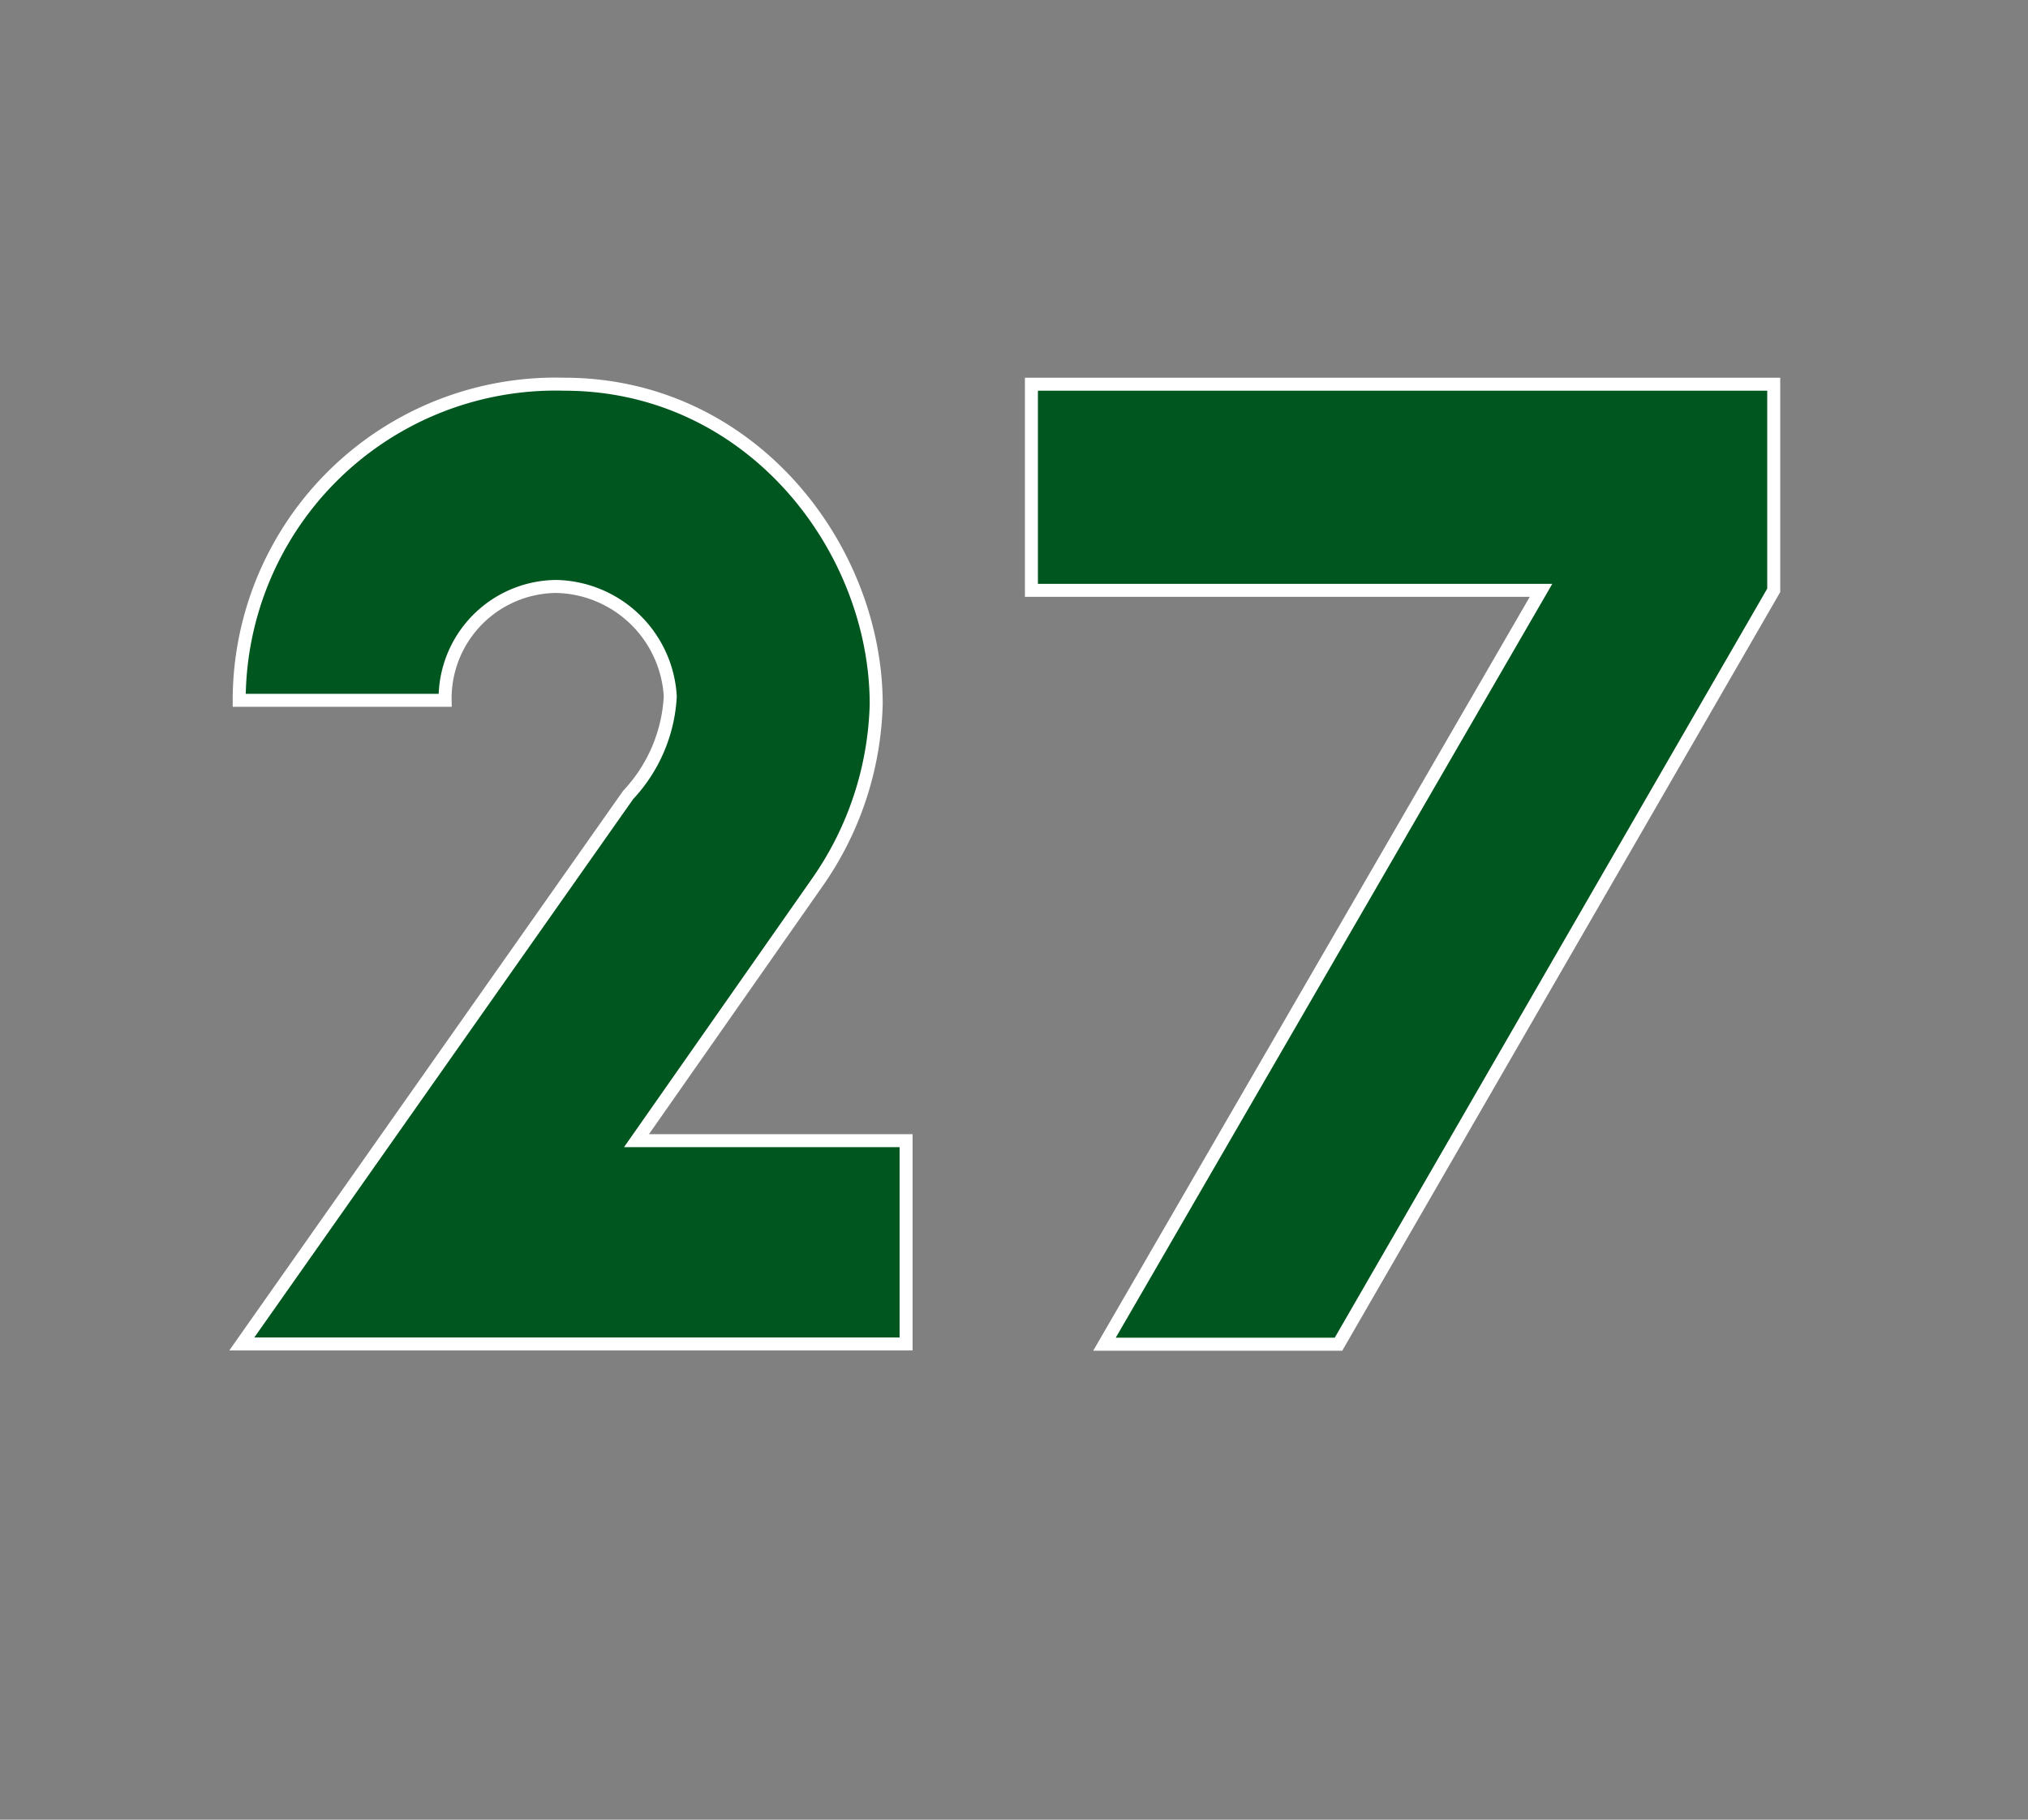 <svg id="c29e0cc4-6141-4755-8d28-a169d41a4f11" data-name="レイヤー 1" xmlns="http://www.w3.org/2000/svg" viewBox="0 0 78 70"><rect x="0" y="0" width="78" height="70" fill="#808080" stroke="none"/><title>num</title><path d="M24.16,30.58a6,6,0,0,0,1.62-3.79,4.49,4.49,0,0,0-4.38-4.23,4.31,4.31,0,0,0-4.28,4.38H9.2A12.17,12.17,0,0,1,21.7,14.78c7.19,0,12,6.3,12,12.31a12.49,12.49,0,0,1-2.22,6.79l-7,10H34.85V51.7H9.3Z" style="fill:#00561f;stroke:#fff;stroke-miterlimit:10;stroke-width:0.5px"/><path d="M68.22,14.78v7.93l-16.74,29h-9l16.79-29H39.67V14.78H68.22Z" style="fill:#00561f;stroke:#fff;stroke-miterlimit:10;stroke-width:0.5px"/></svg>